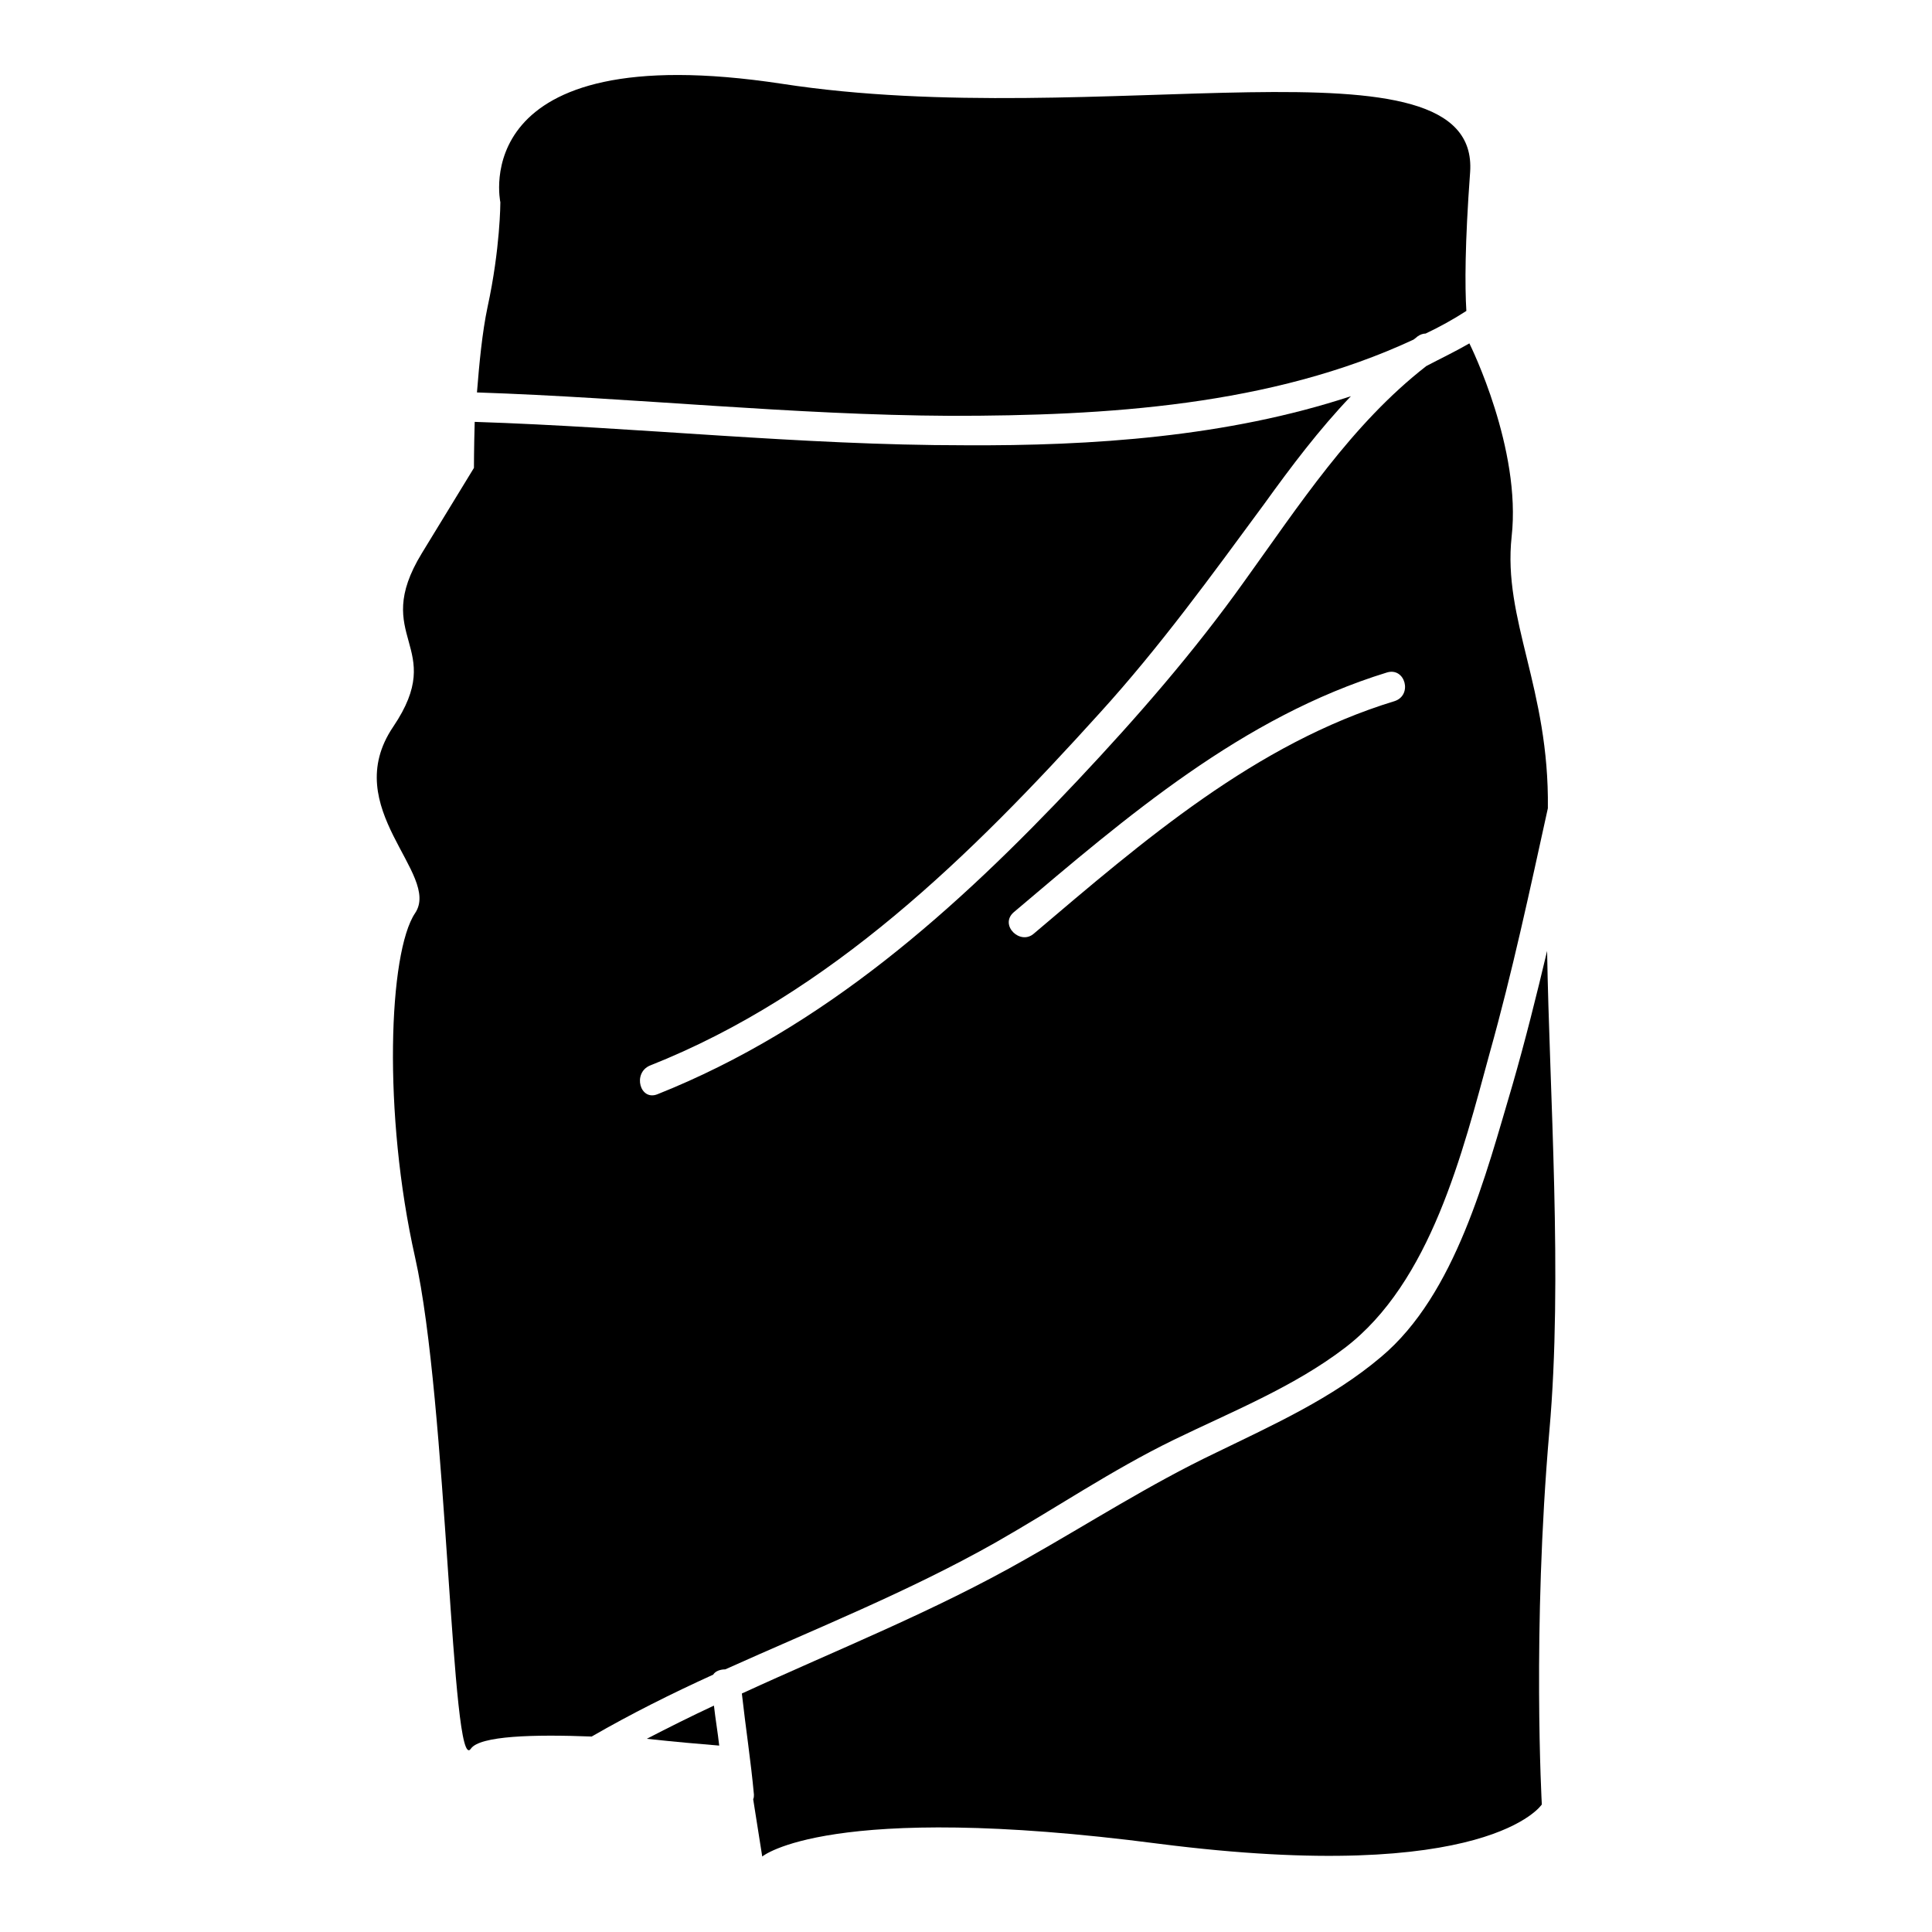 <?xml version="1.0" encoding="utf-8"?>
<!-- Svg Vector Icons : http://www.onlinewebfonts.com/icon -->
<!DOCTYPE svg PUBLIC "-//W3C//DTD SVG 1.1//EN" "http://www.w3.org/Graphics/SVG/1.1/DTD/svg11.dtd">
<svg version="1.1" xmlns="http://www.w3.org/2000/svg" xmlns:xlink="http://www.w3.org/1999/xlink" x="0px" y="0px" viewBox="0 0 256 256" enable-background="new 0 0 256 256" xml:space="preserve">
<g><g><g><g><path fill="#000000" d="M55,121c-3.5,5.2-4.3,26.5,0,45.6c4.3,19.1,4.8,69,7.4,65.1c1.2-1.7,8.3-1.9,16-1.6c5.2-3,10.6-5.7,16.1-8.2c0.3-0.5,1-0.7,1.6-0.7c12-5.4,24.3-10.3,35.8-16.8c7.9-4.5,15.4-9.6,23.6-13.6c7.6-3.7,15.9-7,22.7-12.2c11.4-8.7,15.6-25.9,19.2-39.1c3-10.7,5.3-21.5,7.7-32.4c0.2-15.9-6-25-4.8-36c1.3-11.6-5.4-25.2-5.6-25.6c-1.9,1.1-3.8,2-5.7,3c-9.9,7.7-16.9,18.5-24.1,28.5c-6.7,9.4-14.2,18-22.1,26.4c-16.1,17.1-33.6,32.8-55.7,41.6c-2.3,0.9-3.3-2.8-1-3.8c24-9.5,42.6-27.9,59.6-46.7c8-8.8,14.8-18.2,21.8-27.7c3.6-5,7.3-9.9,11.5-14.3c-16.4,5.4-34.3,6.6-51.2,6.5c-21.7,0-43.3-2.4-64.9-3.1c-0.1,3.5-0.1,6.1-0.1,6.1s0,0-6.9,11.3c-6.9,11.3,3.5,12.2-3.8,23C44.8,107.1,58.5,115.8,55,121z M134.3,120.9c15-12.7,30.3-25.9,49.5-31.8c2.4-0.7,3.4,3,1,3.8c-18.4,5.6-33.3,18.5-47.8,30.8C135.2,125.3,132.4,122.6,134.3,120.9z"/><path fill="#000000" d="M187.3,45c0.1-0.1,0.3-0.2,0.5-0.4c0.4-0.3,0.8-0.4,1.1-0.4c1.9-0.9,3.7-1.9,5.4-3c-0.2-3.3-0.2-8.9,0.5-18.4c1.3-19.1-49.1-5.2-91.2-11.7C61.5,4.7,66.3,26.8,66.3,26.8s0,6.1-1.7,13.9c-0.7,3.3-1.1,7.5-1.4,11.3c20.9,0.7,41.8,3,62.8,3.1C146.5,55.1,168.4,53.8,187.3,45z"/><path fill="#000000" d="M95.3,231.3c-0.2-1.8-0.5-3.5-0.7-5.3c-3,1.4-6,2.9-8.9,4.4C89.4,230.8,92.8,231.1,95.3,231.3z"/><path fill="#000000" d="M205,126c-1.4,5.9-2.9,11.9-4.6,17.8c-3.5,11.8-7.5,27.7-17.4,36c-6.5,5.5-14.3,9-21.9,12.7c-8.8,4.2-16.7,9.3-25.2,14.1c-12.1,6.9-25,12-37.6,17.8c0.5,4.5,1.2,9,1.6,13.4c0,0.2,0,0.4-0.1,0.6l1.2,7.6c0,0,8.7-7.4,52.5-1.7c43.8,5.6,50.8-5.2,50.8-5.2s-1.3-23,1-49.5C207.1,169.4,205.3,144.7,205,126z"/></g></g><g></g><g></g><g></g><g></g><g></g><g></g><g></g><g></g><g></g><g></g><g></g><g></g><g></g><g></g><g></g></g></g>
</svg>
